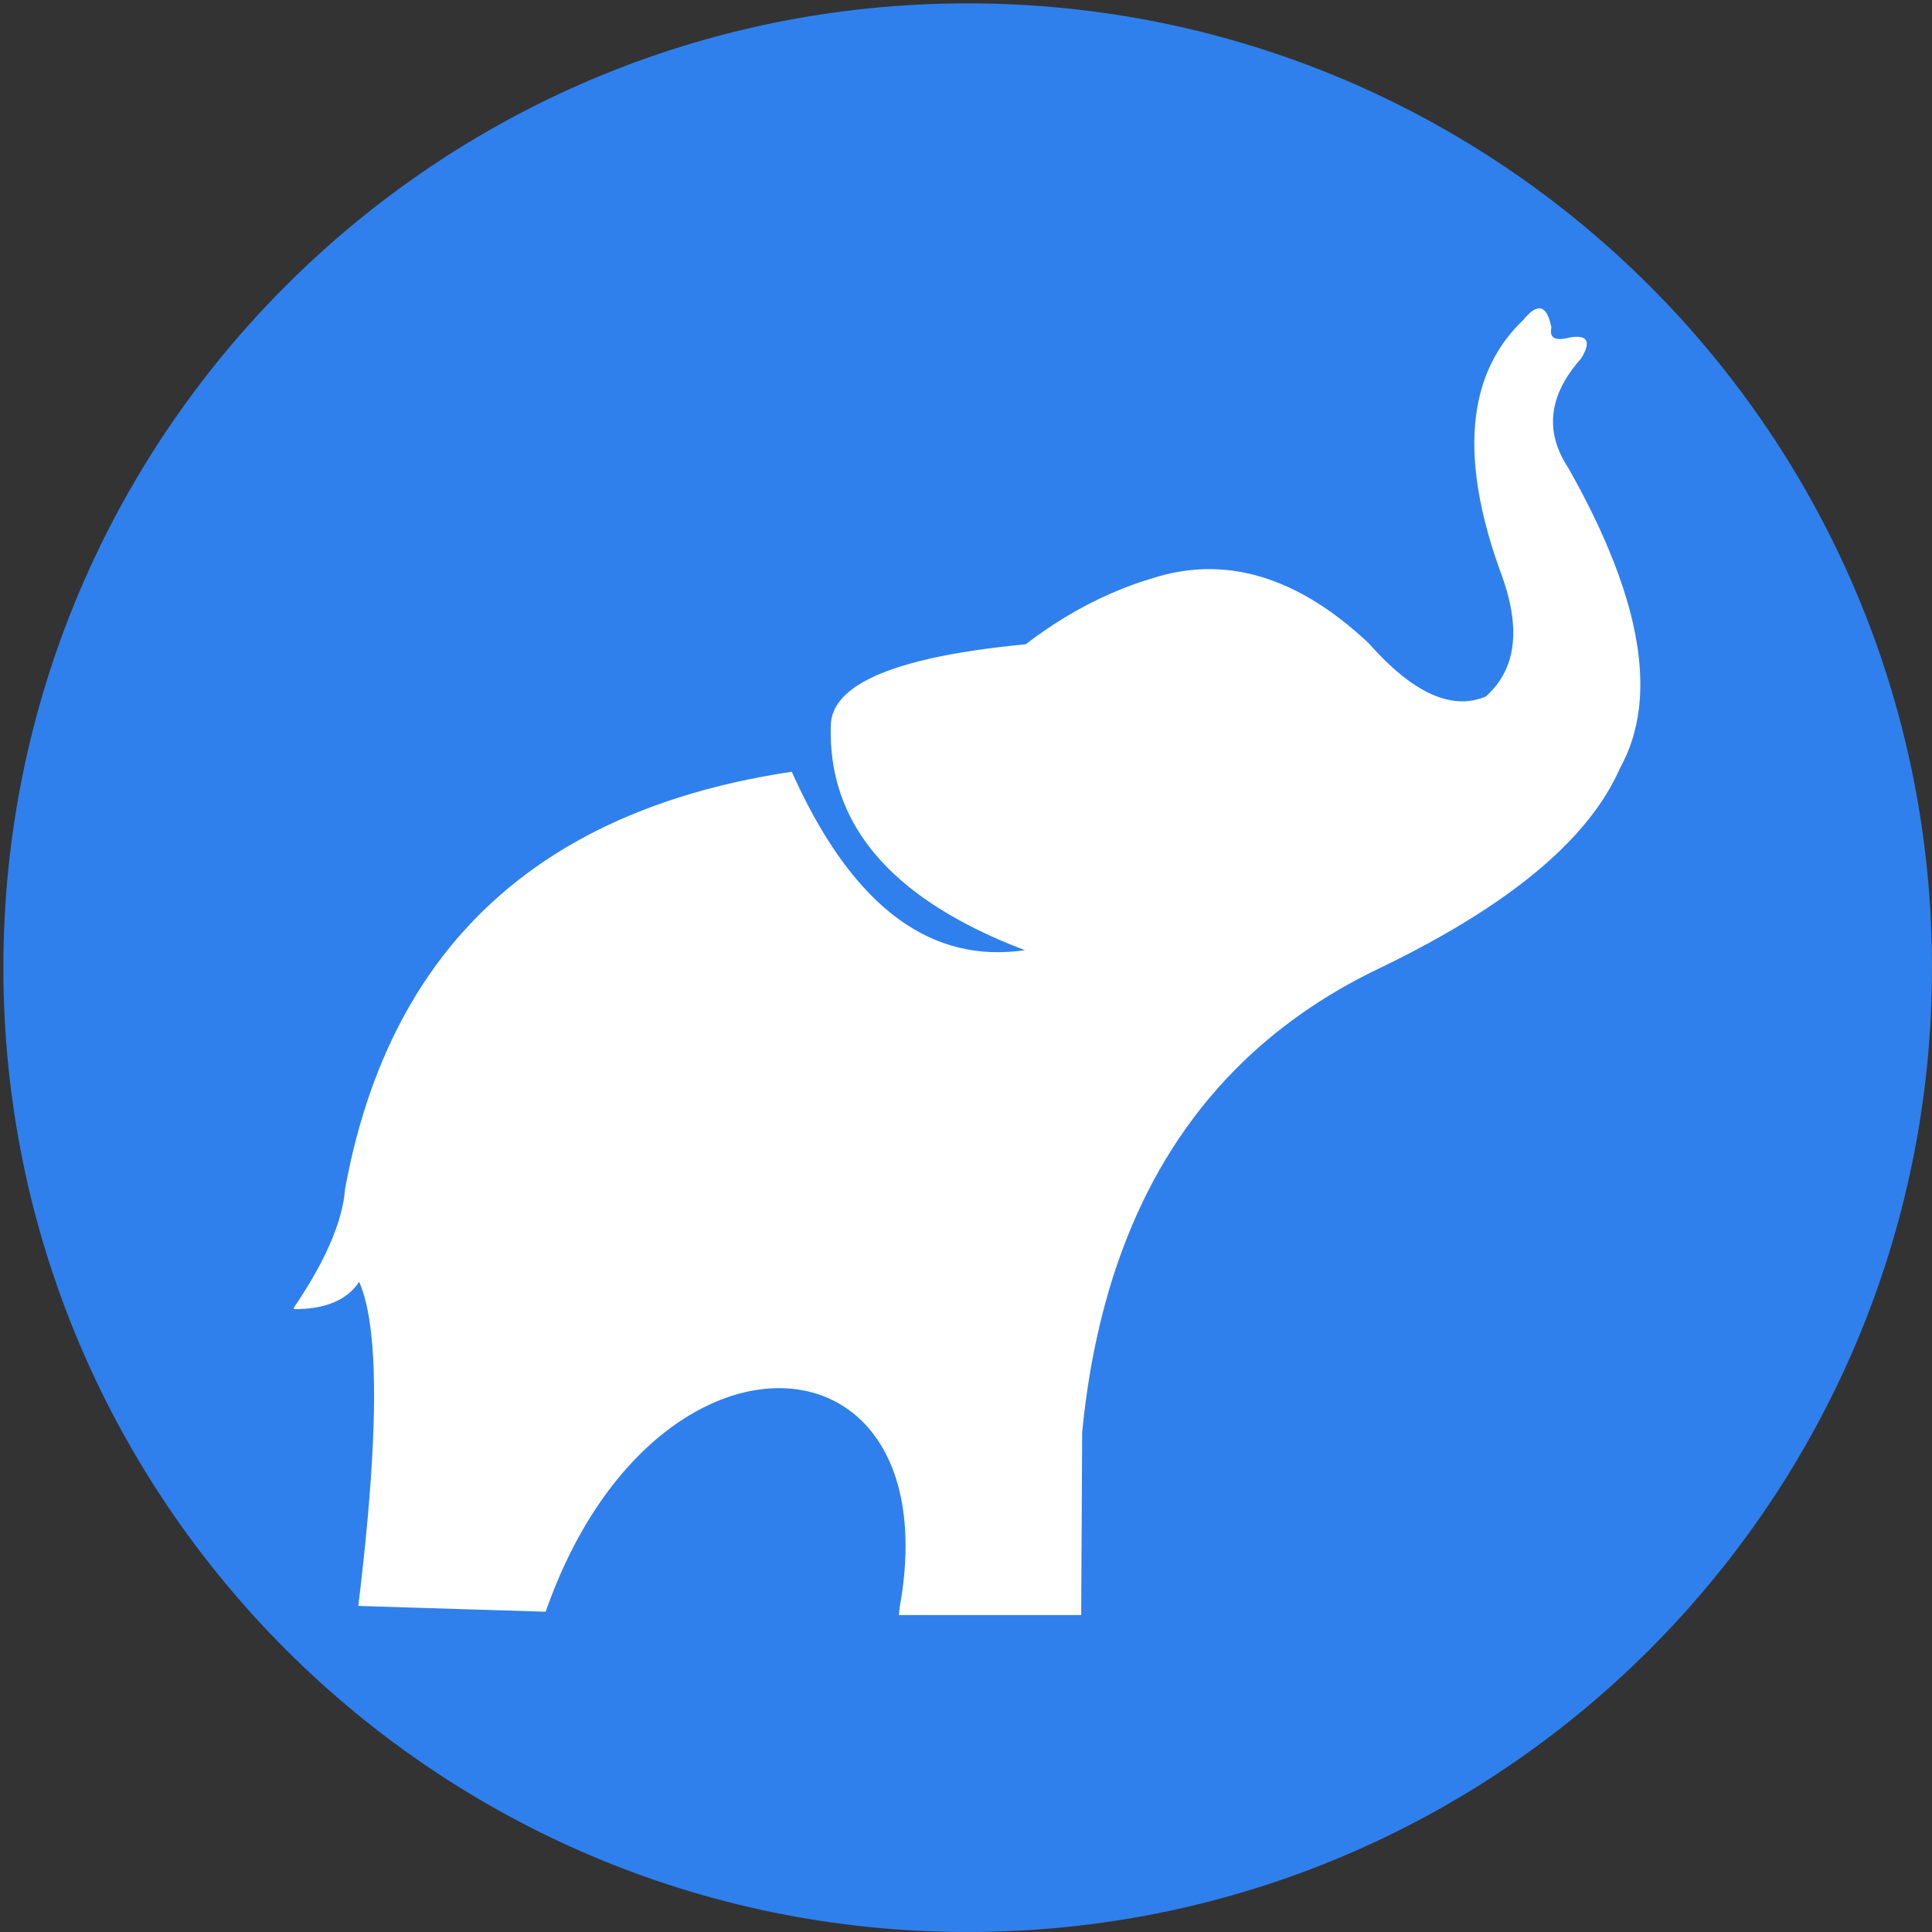 <svg xmlns="http://www.w3.org/2000/svg" xmlns:xlink="http://www.w3.org/1999/xlink" width="512" zoomAndPan="magnify" viewBox="0 0 384 384" height="512" preserveAspectRatio="xMidYMid meet" version="1.0"><rect x="0" y="0" width="384" height="384" fill="#333333" stroke="none"/><defs><clipPath id="baf1ff44cd"><path d="M 0.668 0.668 L 384 0.668 L 384 384 L 0.668 384 Z M 0.668 0.668 " clip-rule="nonzero"/></clipPath><clipPath id="86e897add3"><path d="M 192.332 0.668 C 86.48 0.668 0.668 86.48 0.668 192.332 C 0.668 298.188 86.48 384 192.332 384 C 298.188 384 384 298.188 384 192.332 C 384 86.48 298.188 0.668 192.332 0.668 Z M 192.332 0.668 " clip-rule="nonzero"/></clipPath><clipPath id="618e703b10"><path d="M 58.426 61 L 326.227 61 L 326.227 321.906 L 58.426 321.906 Z M 58.426 61 " clip-rule="nonzero"/></clipPath></defs><g clip-path="url(#baf1ff44cd)"><g clip-path="url(#86e897add3)"><path fill="#2f80ed" d="M 0.668 0.668 L 384 0.668 L 384 384 L 0.668 384 Z M 0.668 0.668 " fill-opacity="1" fill-rule="nonzero"/></g></g><g clip-path="url(#618e703b10)"><path fill="#ffffff" d="M 171.215 282.336 C 158.734 270.234 135.578 274.977 119.297 298.551 C 115.137 304.574 111.43 311.828 108.457 320.344 L 84.082 319.59 L 71.219 319.191 C 72.73 306.746 73.699 295.973 74.113 286.871 C 74.516 278.113 74.41 270.91 73.793 265.254 C 73.305 260.789 72.504 257.297 71.387 254.766 C 68.965 258.445 64.574 260.258 58.203 260.203 C 64.629 250.809 68.09 242.844 68.582 236.312 L 69.105 233.633 C 69.789 230.23 70.586 226.945 71.496 223.758 C 74.938 211.66 79.953 201.078 86.535 192.012 L 87.078 191.273 C 89.367 188.184 91.848 185.277 94.512 182.547 C 102.898 173.945 113.121 167.121 125.184 162.07 C 131.594 159.387 138.52 157.203 145.965 155.52 C 149.637 154.691 153.438 153.98 157.371 153.391 C 159.637 158.465 162.039 163 164.574 166.996 C 168.906 173.816 173.621 179.074 178.719 182.762 C 179.242 183.137 179.766 183.496 180.297 183.84 C 183.566 185.969 186.992 187.465 190.57 188.34 C 194.738 189.359 199.117 189.531 203.699 188.855 C 199.055 187.09 194.836 185.176 191.031 183.109 C 178.605 176.363 170.645 167.992 167.156 158 L 167.121 157.902 C 165.859 154.266 165.195 150.406 165.117 146.336 C 165.098 145.52 165.109 144.699 165.141 143.871 C 165.492 138.074 172.164 133.723 185.156 130.832 C 190.375 129.672 196.609 128.746 203.863 128.055 C 209.301 123.879 214.941 120.516 220.781 117.965 C 223.551 116.75 226.375 115.719 229.242 114.871 C 232.328 113.898 235.402 113.332 238.473 113.168 C 249.812 112.562 261.016 117.469 272.082 127.887 C 277.293 133.789 282.152 137.418 286.66 138.781 C 289.707 139.699 292.594 139.586 295.316 138.434 C 298.371 135.715 300.145 132.301 300.633 128.184 C 300.75 127.199 300.797 126.168 300.766 125.102 C 300.676 121.977 299.961 118.512 298.609 114.703 C 298.098 113.324 297.617 111.961 297.176 110.625 C 295.082 104.309 293.785 98.48 293.277 93.141 C 292.801 88.145 293.016 83.574 293.926 79.426 C 295.109 74.035 297.469 69.367 301 65.414 C 301.547 64.801 302.121 64.203 302.73 63.625 C 305.598 60.074 307.469 60.562 308.348 65.09 C 307.906 67.188 309.117 67.848 311.977 67.078 C 315.555 66.469 316.324 67.852 314.289 71.211 C 312.969 72.688 311.887 74.164 311.031 75.637 C 309.336 78.566 308.551 81.484 308.68 84.402 C 308.801 87.285 309.82 90.16 311.727 93.035 C 314.914 98.664 317.57 104.012 319.691 109.082 C 321.168 112.609 322.391 116.004 323.352 119.262 C 325.625 126.977 326.453 133.922 325.828 140.102 L 325.723 141.02 C 325.18 145.305 323.926 149.207 321.957 152.734 C 320.449 156.172 318.371 159.555 315.711 162.887 C 311.309 168.402 305.332 173.773 297.77 179 C 292.25 182.816 285.891 186.555 278.684 190.219 C 277.305 190.922 275.895 191.617 274.457 192.312 C 263.113 197.699 253.367 204.555 245.223 212.871 C 236.242 222.043 229.203 232.996 224.117 245.727 C 220.23 255.461 217.477 266.227 215.863 278.043 C 215.566 280.215 215.309 282.418 215.09 284.664 L 214.902 319.852 L 214.902 321.004 L 178.652 321.004 L 178.844 319.324 C 180.34 310.977 180.305 303.789 179.098 297.801 C 177.762 291.164 174.98 285.996 171.227 282.344 Z M 171.215 282.336 " fill-opacity="1" fill-rule="evenodd"/></g></svg>